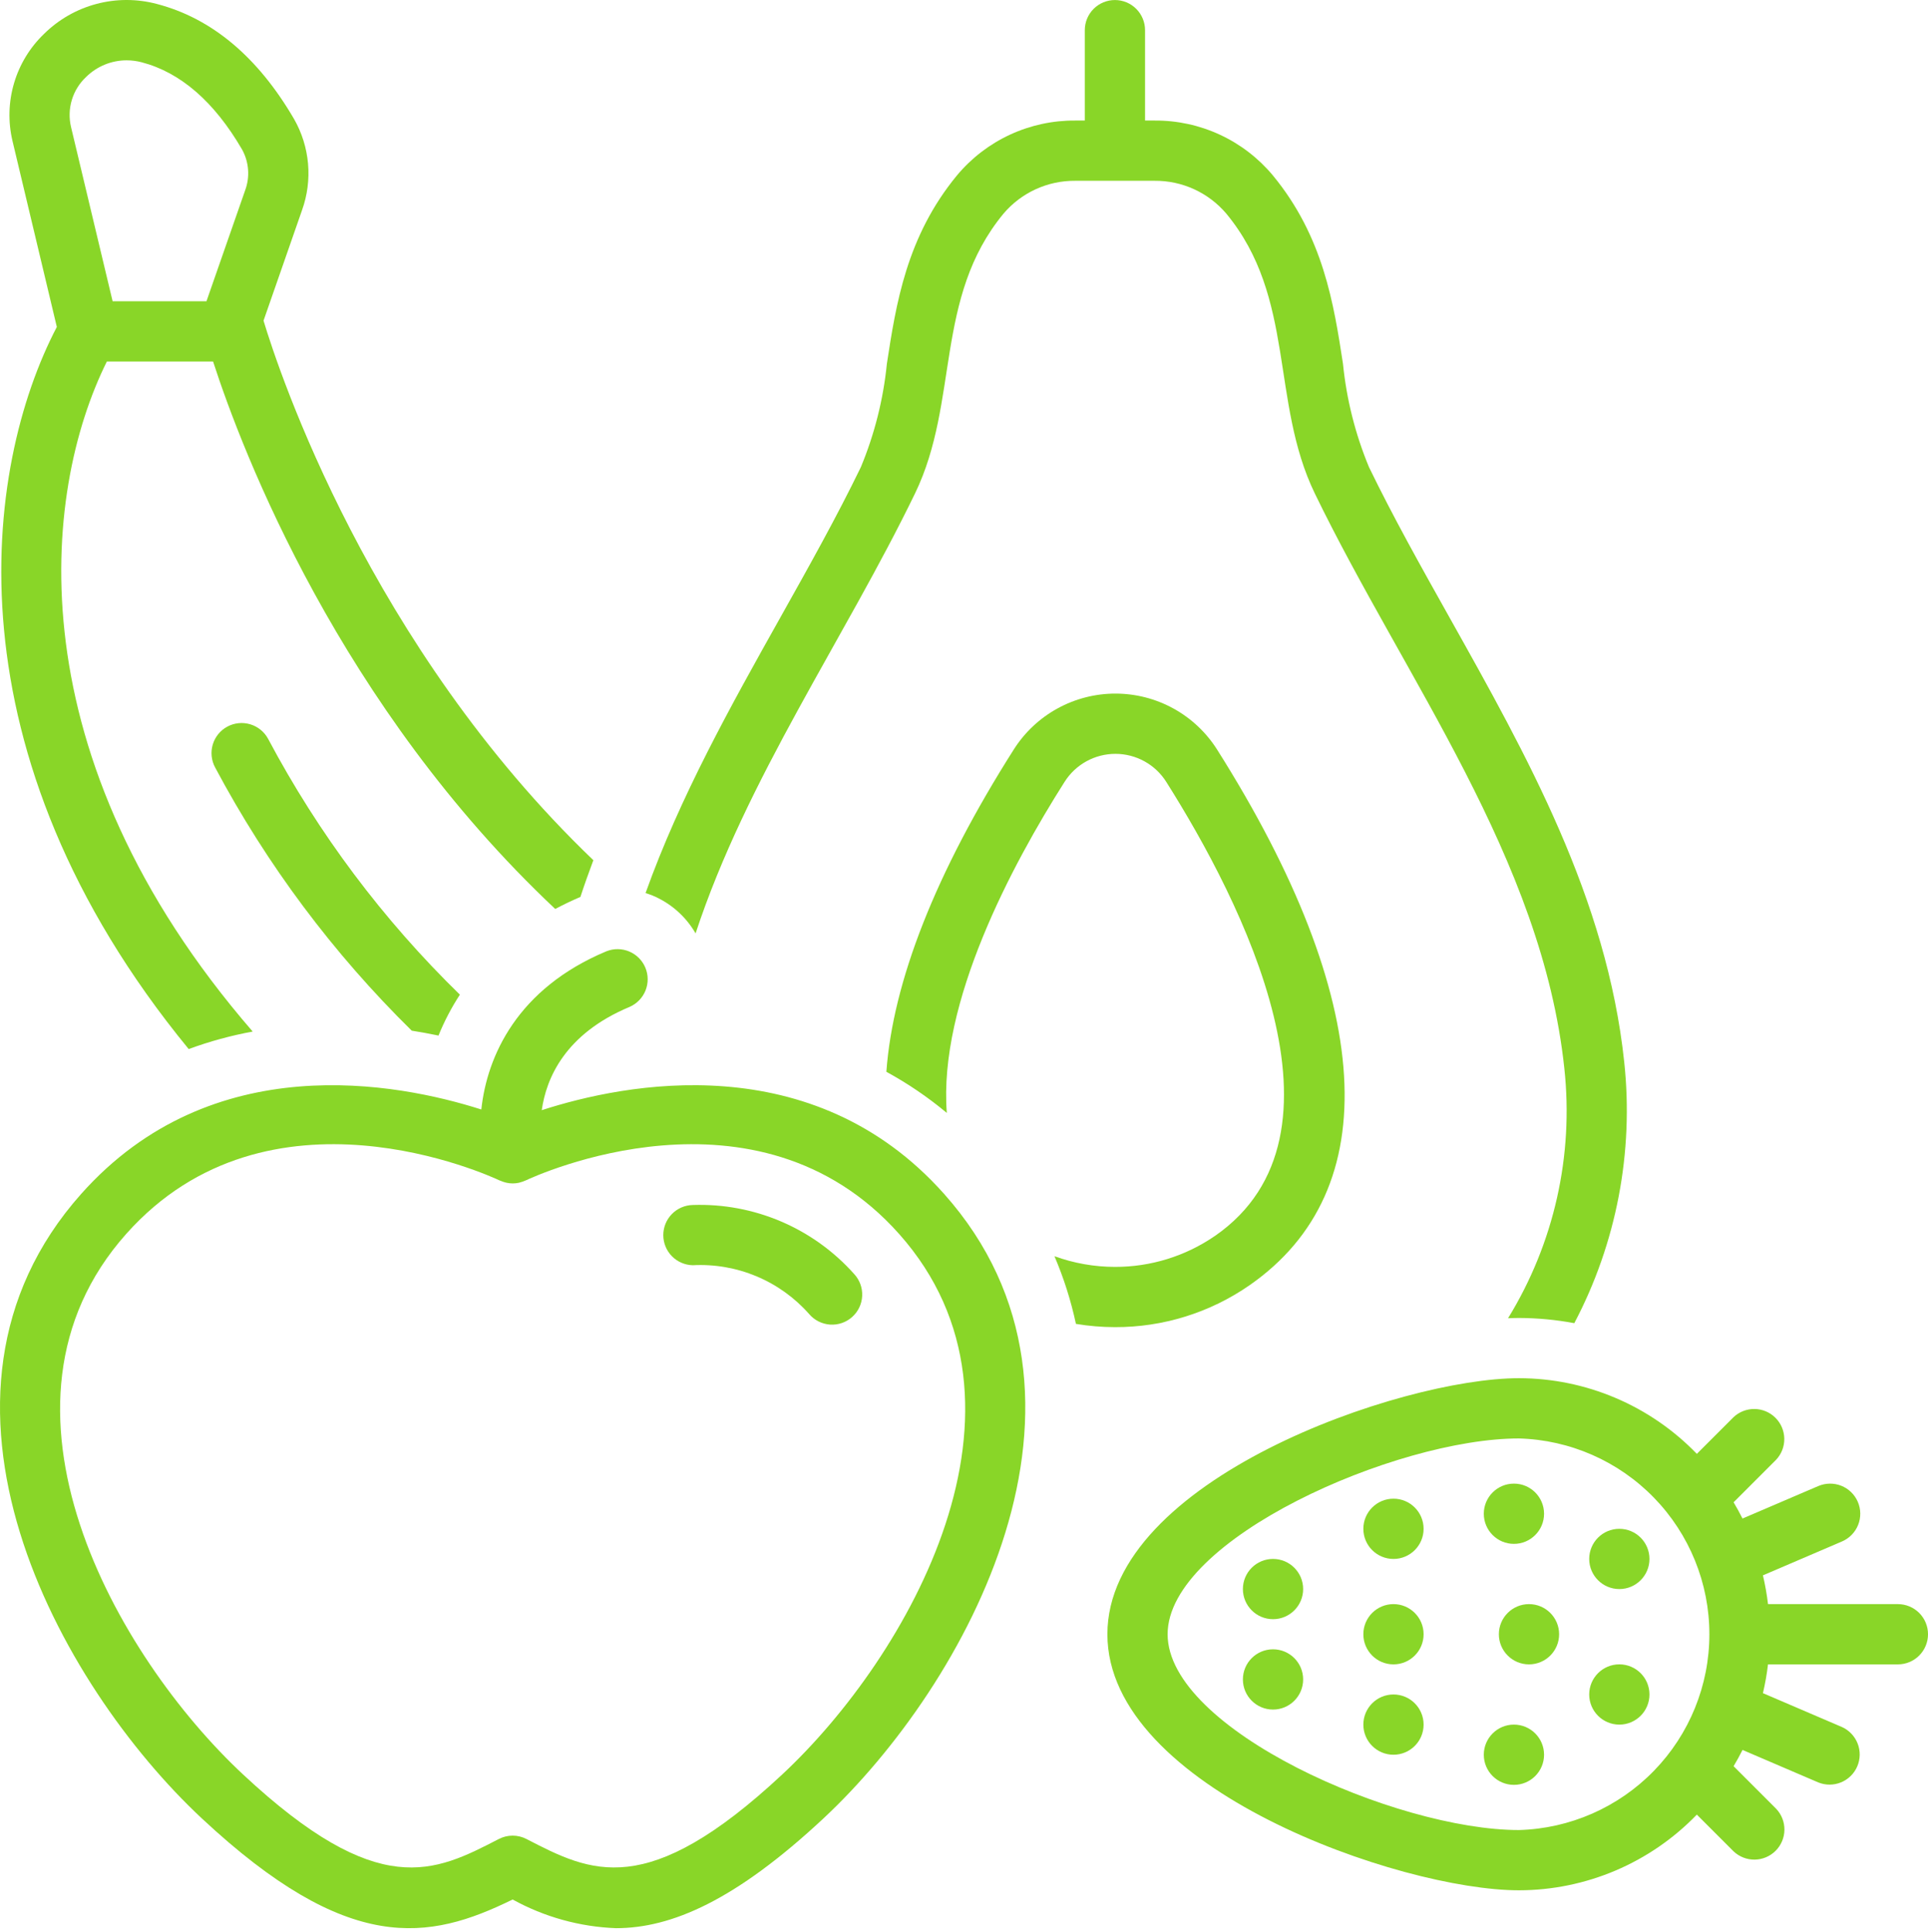 <svg width="512" height="513" viewBox="0 0 512 513" fill="none" xmlns="http://www.w3.org/2000/svg">
<path d="M504 425.958H469.512C469.207 423.388 468.757 420.837 468.164 418.318L489.164 409.318C491.114 408.482 492.653 406.905 493.441 404.935C494.229 402.965 494.202 400.762 493.366 398.812C492.53 396.861 490.953 395.323 488.983 394.535C487.013 393.747 484.81 393.774 482.86 394.61L462.74 403.23C462.004 401.764 461.215 400.326 460.376 398.918L471.672 387.618C473.094 386.103 473.87 384.094 473.837 382.016C473.804 379.939 472.964 377.956 471.495 376.487C470.026 375.017 468.043 374.177 465.965 374.144C463.888 374.111 461.879 374.888 460.364 376.31L450.612 386.058C444.486 379.713 437.148 374.665 429.033 371.214C420.917 367.762 412.191 365.977 403.372 365.966C371.852 365.966 294.08 393.066 294.08 433.958C294.08 474.85 371.852 501.95 403.372 501.95C412.191 501.938 420.918 500.152 429.033 496.7C437.148 493.248 444.487 488.199 450.612 481.854L460.364 491.606C461.877 493.042 463.891 493.831 465.977 493.804C468.063 493.777 470.056 492.936 471.531 491.461C473.006 489.985 473.846 487.992 473.872 485.906C473.899 483.82 473.109 481.806 471.672 480.294L460.376 468.998C461.212 467.59 462.008 466.158 462.744 464.682L482.86 473.306C484.801 474.092 486.972 474.085 488.909 473.288C490.845 472.491 492.392 470.966 493.216 469.041C494.041 467.117 494.078 464.945 493.32 462.993C492.561 461.041 491.068 459.465 489.16 458.602L468.164 449.602C468.757 447.081 469.207 444.529 469.512 441.958H504.004C506.126 441.958 508.16 441.115 509.661 439.615C511.161 438.114 512.004 436.079 512.004 433.958C512.004 431.836 511.161 429.801 509.661 428.301C508.16 426.801 506.122 425.958 504 425.958ZM403.372 485.95C370.744 485.95 310.072 459.226 310.072 433.958C310.072 408.69 370.744 381.966 403.372 381.966C416.911 382.341 429.77 387.984 439.214 397.693C448.658 407.403 453.942 420.413 453.942 433.958C453.942 447.502 448.658 460.513 439.214 470.222C429.77 479.932 416.911 485.574 403.372 485.95Z" fill="#89D628"/>
<path d="M430.032 421.962C434.45 421.962 438.032 418.38 438.032 413.962C438.032 409.543 434.45 405.962 430.032 405.962C425.613 405.962 422.032 409.543 422.032 413.962C422.032 418.38 425.613 421.962 430.032 421.962Z" fill="#89D628"/>
<path d="M402.04 409.962C406.458 409.962 410.04 406.38 410.04 401.962C410.04 397.543 406.458 393.962 402.04 393.962C397.622 393.962 394.04 397.543 394.04 401.962C394.04 406.38 397.622 409.962 402.04 409.962Z" fill="#89D628"/>
<path d="M370.052 413.962C374.47 413.962 378.052 410.38 378.052 405.962C378.052 401.543 374.47 397.962 370.052 397.962C365.633 397.962 362.052 401.543 362.052 405.962C362.052 410.38 365.633 413.962 370.052 413.962Z" fill="#89D628"/>
<path d="M338.064 429.958C342.482 429.958 346.064 426.376 346.064 421.958C346.064 417.539 342.482 413.958 338.064 413.958C333.645 413.958 330.064 417.539 330.064 421.958C330.064 426.376 333.645 429.958 338.064 429.958Z" fill="#89D628"/>
<path d="M338.064 453.958C342.482 453.958 346.064 450.376 346.064 445.958C346.064 441.539 342.482 437.958 338.064 437.958C333.645 437.958 330.064 441.539 330.064 445.958C330.064 450.376 333.645 453.958 338.064 453.958Z" fill="#89D628"/>
<path d="M370.052 465.954C374.47 465.954 378.052 462.372 378.052 457.954C378.052 453.535 374.47 449.954 370.052 449.954C365.633 449.954 362.052 453.535 362.052 457.954C362.052 462.372 365.633 465.954 370.052 465.954Z" fill="#89D628"/>
<path d="M402.04 473.954C406.458 473.954 410.04 470.372 410.04 465.954C410.04 461.535 406.458 457.954 402.04 457.954C397.622 457.954 394.04 461.535 394.04 465.954C394.04 470.372 397.622 473.954 402.04 473.954Z" fill="#89D628"/>
<path d="M430.032 457.954C434.45 457.954 438.032 454.372 438.032 449.954C438.032 445.535 434.45 441.954 430.032 441.954C425.613 441.954 422.032 445.535 422.032 449.954C422.032 454.372 425.613 457.954 430.032 457.954Z" fill="#89D628"/>
<path d="M406.04 441.958C410.458 441.958 414.04 438.376 414.04 433.958C414.04 429.539 410.458 425.958 406.04 425.958C401.622 425.958 398.04 429.539 398.04 433.958C398.04 438.376 401.622 441.958 406.04 441.958Z" fill="#89D628"/>
<path d="M370.052 441.958C374.47 441.958 378.052 438.376 378.052 433.958C378.052 429.539 374.47 425.958 370.052 425.958C365.633 425.958 362.052 429.539 362.052 433.958C362.052 438.376 365.633 441.958 370.052 441.958Z" fill="#89D628"/>
<path d="M322.664 328.17C314.848 333.559 305.573 336.434 296.08 336.41C290.602 336.404 285.168 335.444 280.02 333.574C282.495 339.367 284.406 345.385 285.724 351.546C289.147 352.115 292.61 352.404 296.08 352.41C308.836 352.453 321.299 348.58 331.784 341.314C368.244 316.014 365.204 265.494 323.228 199.066C320.35 194.511 316.367 190.757 311.649 188.154C306.932 185.551 301.633 184.183 296.244 184.177C290.856 184.171 285.554 185.527 280.831 188.12C276.107 190.712 272.116 194.457 269.228 199.006C248.416 231.786 237.124 260.686 235.384 284.606C241.078 287.714 246.454 291.371 251.436 295.526C249.172 266.222 268.72 229.646 282.728 207.586C284.171 205.313 286.165 203.442 288.525 202.146C290.884 200.851 293.533 200.173 296.226 200.176C298.918 200.178 301.565 200.862 303.923 202.162C306.28 203.463 308.27 205.338 309.708 207.614C329.8 239.41 361.34 301.334 322.668 328.174L322.664 328.17ZM60.348 192.958C58.483 193.97 57.098 195.682 56.495 197.717C55.893 199.751 56.123 201.941 57.136 203.806C70.877 229.62 88.481 253.184 109.34 273.682C111.7 274.055 114.069 274.49 116.448 274.986C117.99 271.191 119.892 267.553 122.128 264.122C101.73 244.247 84.545 221.323 71.188 196.17C70.175 194.307 68.465 192.923 66.432 192.321C64.4 191.719 62.212 191.948 60.348 192.958Z" fill="#89D628"/>
<path d="M50.104 278.57C55.629 276.541 61.316 274.984 67.104 273.918C3.796 200.81 11 130.97 28.376 95.998H56.584C64.452 120.222 90.196 187.51 147.448 241.37C149.549 240.247 151.778 239.18 154.136 238.17C155.208 234.886 156.368 231.642 157.572 228.418C98.16 171.498 74.116 98.858 69.984 85.146L80.216 55.786C81.628 51.84 82.169 47.635 81.802 43.461C81.434 39.286 80.168 35.24 78.088 31.602C68.5 15.142 56.248 4.866 41.676 1.058C36.419 -0.347 30.887 -0.353 25.628 1.04C20.368 2.433 15.564 5.176 11.692 8.998C7.94 12.598 5.194 17.117 3.726 22.105C2.257 27.093 2.117 32.379 3.32 37.438L15.092 86.818C-4.456 124.222 -14.432 199.902 50.108 278.57H50.104ZM22.876 20.43C25.742 17.603 29.606 16.018 33.632 16.018C34.981 16.02 36.324 16.194 37.628 16.538C47.936 19.23 56.896 27.01 64.26 39.658C65.177 41.3 65.727 43.12 65.873 44.995C66.02 46.87 65.759 48.754 65.108 50.518L54.828 80.002H29.908L18.864 33.73C18.299 31.356 18.372 28.874 19.078 26.538C19.783 24.202 21.091 22.094 22.876 20.43ZM136.136 504.394C144.564 509.039 153.963 511.647 163.58 512.01C178.276 512.01 195.284 504.682 218.652 482.886C256.604 447.478 298.876 371.142 250.72 317.034C215.684 277.666 165.868 287.674 143.868 294.798C145.056 286.394 149.976 274.558 167.208 267.366C169.129 266.524 170.643 264.962 171.424 263.015C172.204 261.068 172.189 258.893 171.382 256.957C170.574 255.022 169.038 253.48 167.106 252.666C165.173 251.851 162.997 251.828 161.048 252.602C137.348 262.494 129.32 280.494 127.82 294.614C105.54 287.51 56.288 278.01 21.556 317.034C-26.6 371.142 15.668 447.478 53.624 482.886C92.532 519.186 113.808 515.354 136.136 504.394ZM33.504 327.666C71.38 285.094 130.212 312.294 132.688 313.466C132.768 313.506 132.856 313.514 132.936 313.55C133.323 313.72 133.723 313.859 134.132 313.966C134.256 313.998 134.38 314.038 134.508 314.066C135.04 314.183 135.583 314.244 136.128 314.25C136.69 314.25 137.25 314.191 137.8 314.074L137.868 314.054L138.048 313.994C138.541 313.876 139.022 313.711 139.484 313.502C139.512 313.49 139.544 313.486 139.572 313.47C142.06 312.294 200.884 285.094 238.772 327.67C279.36 373.27 241.28 439.898 207.74 471.182C171.696 504.806 156.92 497.174 139.808 488.33C138.673 487.743 137.415 487.437 136.138 487.437C134.861 487.437 133.602 487.743 132.468 488.33C115.364 497.17 100.584 504.818 64.536 471.182C30.996 439.902 -7.084 373.27 33.504 327.666Z" fill="#89D628"/>
<path d="M183.96 335.97C189.758 335.661 195.551 336.667 200.905 338.913C206.259 341.158 211.037 344.585 214.88 348.938C215.571 349.749 216.416 350.413 217.368 350.893C218.319 351.372 219.356 351.657 220.419 351.731C221.481 351.804 222.548 351.664 223.556 351.32C224.564 350.975 225.493 350.433 226.289 349.725C227.084 349.017 227.73 348.157 228.189 347.195C228.648 346.234 228.91 345.191 228.96 344.127C229.011 343.063 228.848 341.999 228.482 340.999C228.115 339.999 227.553 339.082 226.828 338.302C221.467 332.287 214.847 327.526 207.439 324.359C200.031 321.191 192.016 319.694 183.964 319.974C181.874 320.021 179.885 320.884 178.423 322.379C176.961 323.873 176.143 325.881 176.143 327.972C176.143 330.063 176.961 332.07 178.423 333.565C179.885 335.06 181.87 335.923 183.96 335.97ZM296.08 0.01C293.958 0.01 291.923 0.853 290.423 2.353C288.923 3.853 288.08 5.888 288.08 8.01V32.01H285.544C279.567 31.965 273.653 33.243 268.229 35.754C262.804 38.264 258.002 41.944 254.168 46.53C240.704 62.842 237.948 80.762 235.52 96.578C234.577 106.022 232.248 115.276 228.608 124.042C222.18 137.298 214.88 150.314 207.156 164.094C194.012 187.542 180.604 211.51 171.436 237.142C172.048 237.342 172.656 237.542 173.252 237.786C178.079 239.788 182.11 243.327 184.72 247.854C198.192 206.882 224.36 169.454 243.004 131.01C254.804 106.61 248.044 79.074 266.488 56.734C268.829 53.97 271.75 51.756 275.044 50.248C278.337 48.741 281.922 47.977 285.544 48.01H306.612C310.234 47.977 313.819 48.742 317.112 50.25C320.406 51.759 323.327 53.974 325.668 56.738C344.112 79.078 337.348 106.61 349.152 131.014C373.088 180.37 409.524 228.022 415.424 283.686C417.942 306.852 412.684 330.197 400.476 350.046C401.464 350.006 402.448 349.974 403.376 349.974C408.306 349.988 413.225 350.451 418.072 351.358C429.279 330.067 433.894 305.921 431.328 281.998C426.72 238.514 405.512 200.682 385.004 164.098C377.276 150.318 369.98 137.298 363.544 124.03C359.908 115.269 357.582 106.02 356.64 96.582C354.208 80.766 351.452 62.846 338 46.554C334.167 41.963 329.364 38.278 323.938 35.764C318.512 33.249 312.596 31.967 306.616 32.01H304.08V8.01C304.08 5.888 303.237 3.853 301.737 2.353C300.236 0.853 298.202 0.01 296.08 0.01Z" fill="#89D628"/>
</svg>
